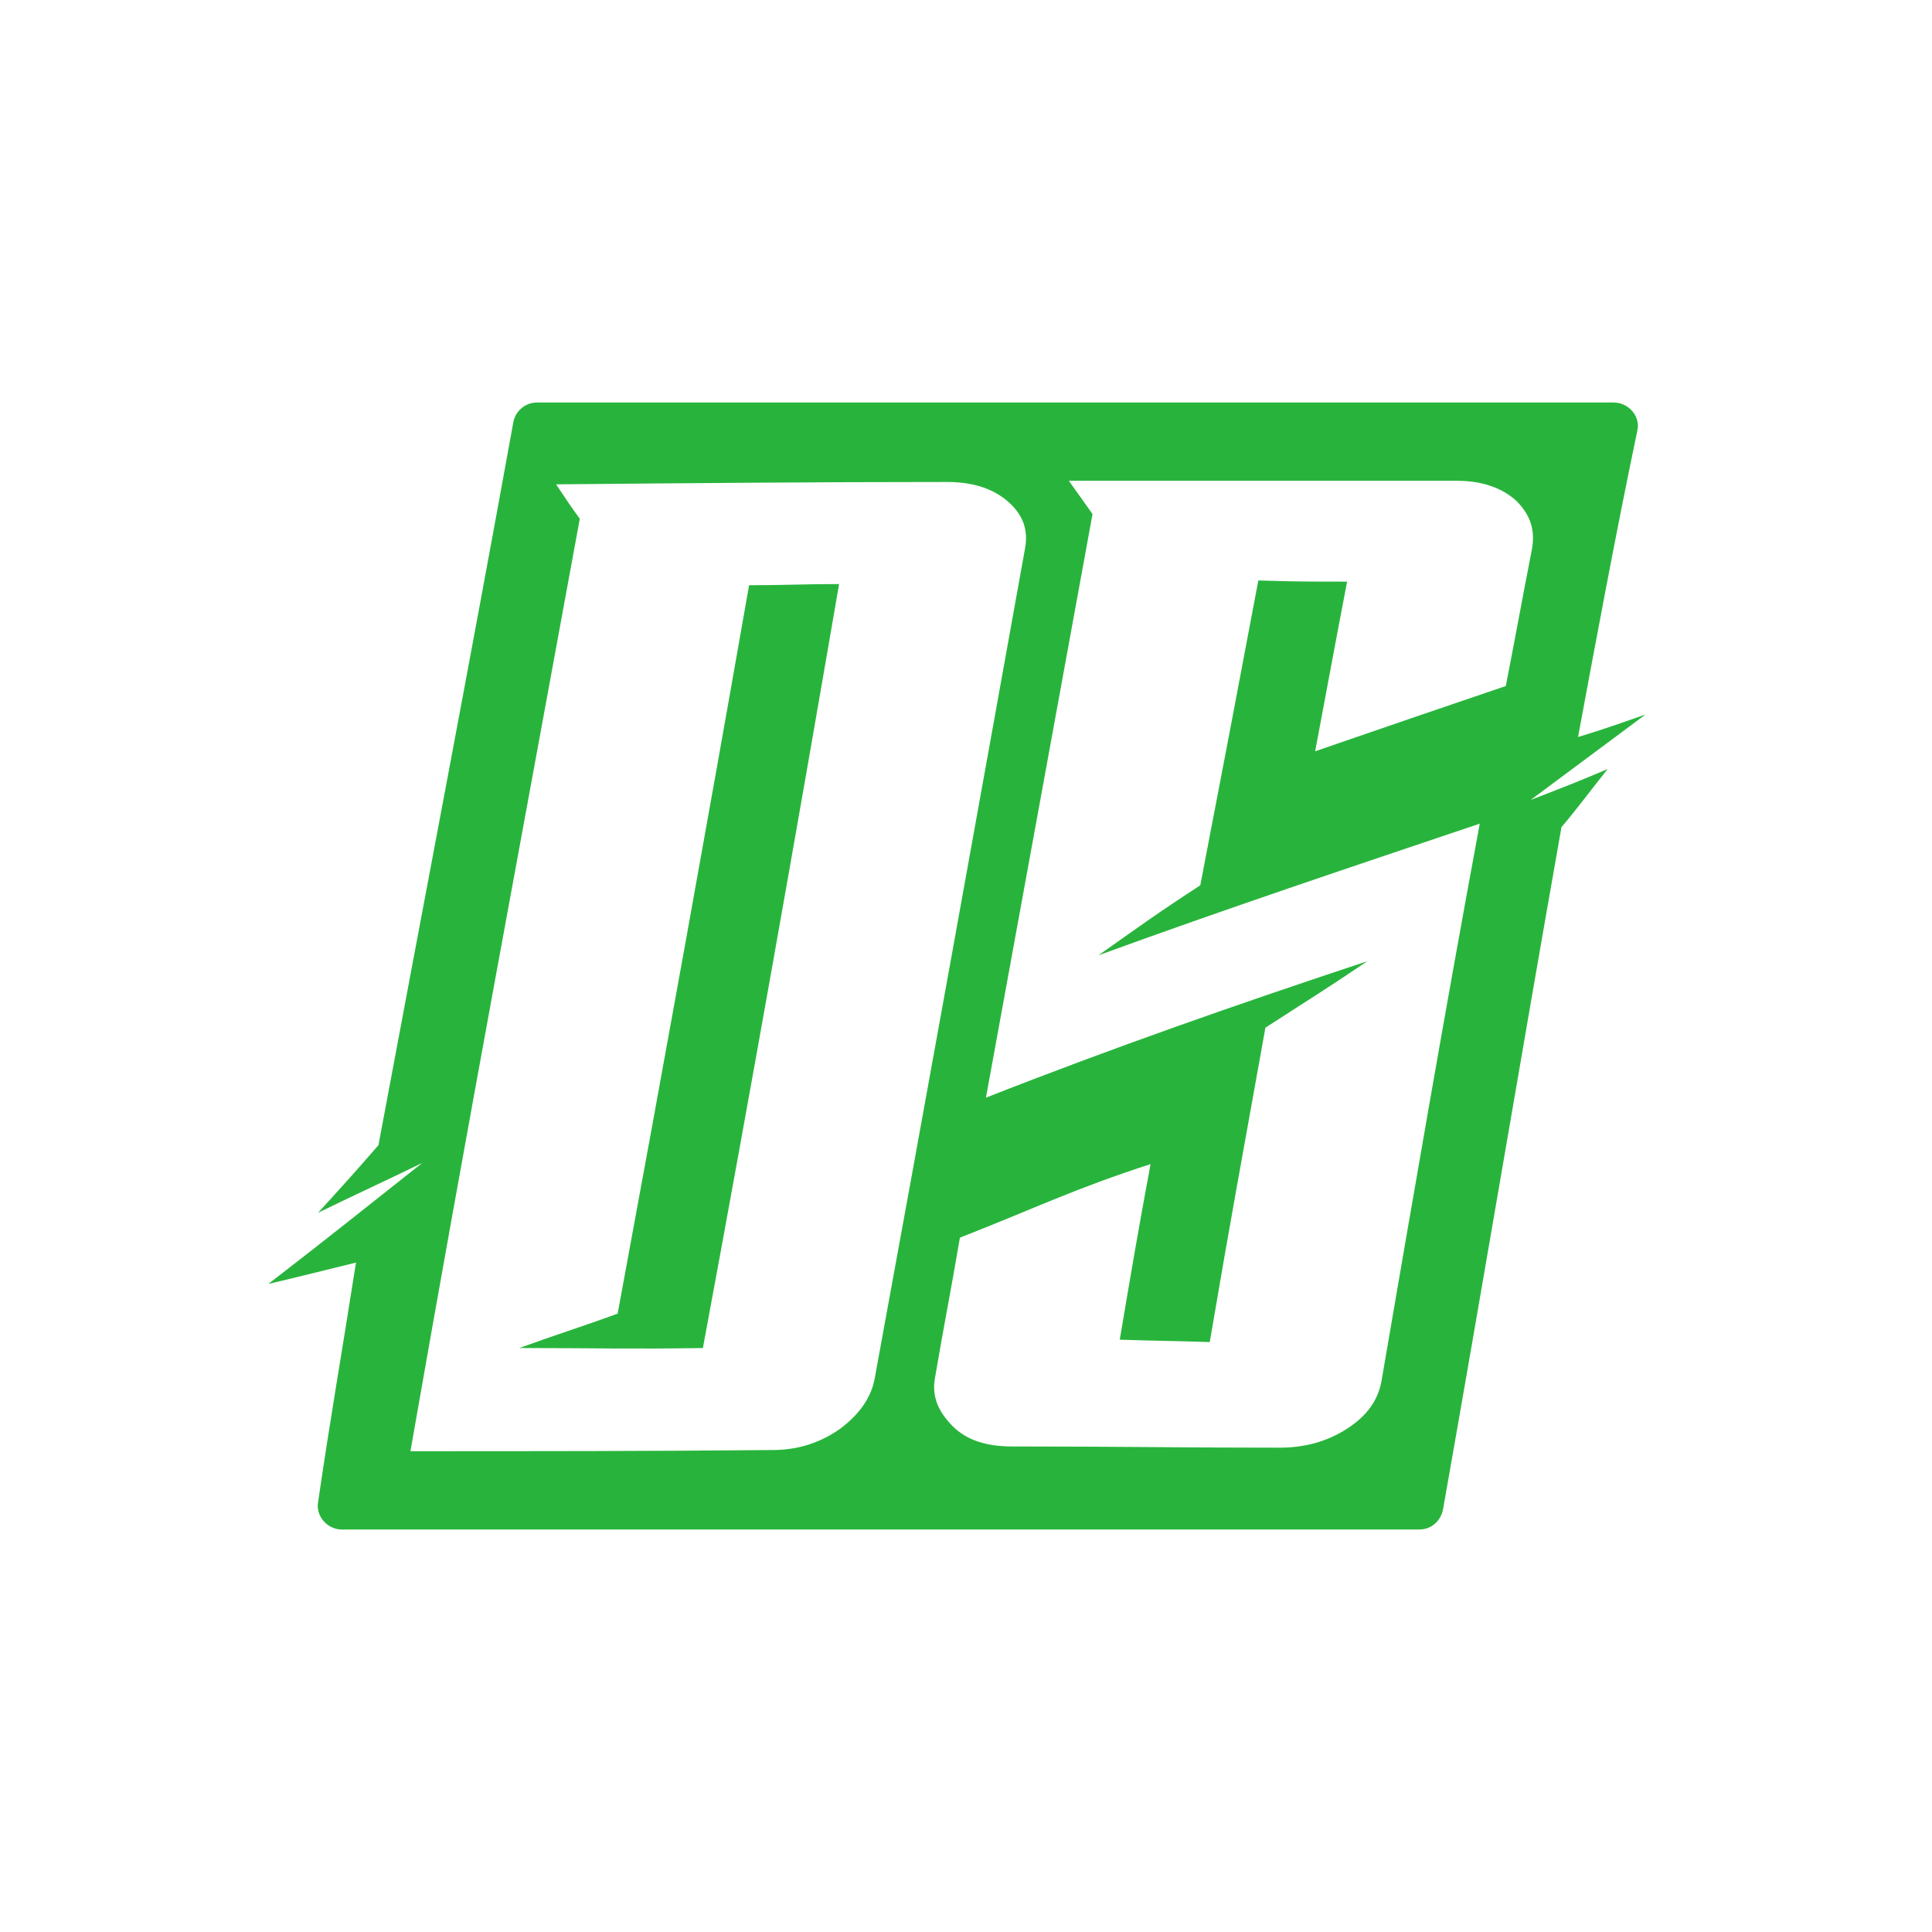<svg width="72" height="72" viewBox="0 0 72 72" fill="none" xmlns="http://www.w3.org/2000/svg">
<path d="M23.018 48.955C21.561 49.486 20.811 49.707 19.355 50.237C22.091 50.237 23.503 50.281 26.195 50.237C27.96 40.732 29.637 31.271 31.27 21.766C29.946 21.766 29.24 21.81 27.916 21.81C26.327 30.873 24.695 39.892 23.018 48.955Z" fill="#28B43C"/>
<path d="M58.809 27.467C59.515 23.665 60.221 19.863 61.016 16.061C61.148 15.53 60.707 15 60.133 15H20.018C19.576 15 19.223 15.309 19.135 15.707C17.502 24.726 15.781 33.701 14.104 42.676C13.222 43.693 12.78 44.179 11.854 45.196C13.398 44.444 14.193 44.09 15.737 43.339C13.442 45.151 12.295 46.08 10 47.849C11.324 47.539 11.986 47.362 13.266 47.053C12.692 50.722 12.339 52.667 11.854 55.983C11.765 56.514 12.207 57 12.736 57H52.895C53.337 57 53.69 56.691 53.778 56.248C55.279 47.76 56.691 39.316 58.191 30.827C58.897 29.987 59.206 29.545 59.912 28.661C58.765 29.147 58.191 29.369 57.044 29.811C58.765 28.529 59.603 27.91 61.325 26.627C60.309 26.981 59.824 27.158 58.809 27.467ZM31.315 53.242C30.565 53.773 29.727 54.038 28.8 54.038C24.299 54.082 19.797 54.082 15.296 54.082C17.326 42.455 19.488 30.916 21.607 19.333C21.253 18.846 21.077 18.581 20.724 18.05C25.578 18.006 30.433 17.962 35.287 17.962C36.214 17.962 36.964 18.183 37.538 18.669C38.111 19.156 38.332 19.73 38.2 20.438C36.346 30.739 34.493 41.04 32.595 51.385C32.463 52.093 32.021 52.712 31.315 53.242ZM57.088 20.482C56.691 22.516 56.514 23.533 56.117 25.566C53.249 26.539 51.836 27.025 49.012 27.998C49.497 25.434 49.718 24.196 50.203 21.676C48.88 21.676 48.218 21.676 46.894 21.632C46.055 26.097 45.614 28.396 44.731 32.994C43.231 33.966 42.436 34.541 40.936 35.602C45.658 33.878 50.424 32.286 55.146 30.695C53.866 37.592 52.675 44.533 51.483 51.474C51.351 52.181 50.954 52.756 50.203 53.242C49.453 53.728 48.615 53.95 47.688 53.95C43.716 53.95 41.686 53.905 37.714 53.905C36.788 53.905 36.037 53.684 35.508 53.154C34.978 52.623 34.713 52.048 34.846 51.341C35.199 49.263 35.42 48.202 35.773 46.124C38.597 45.019 40.009 44.312 42.878 43.383C42.392 45.992 42.172 47.318 41.73 49.926C43.054 49.971 43.76 49.971 45.084 50.015C45.879 45.328 46.32 42.985 47.158 38.299C48.659 37.326 49.453 36.84 50.954 35.823C46.143 37.415 41.465 39.05 36.743 40.907C38.067 33.657 39.391 26.406 40.715 19.156C40.362 18.669 40.186 18.404 39.833 17.918C44.643 17.918 49.497 17.918 54.308 17.918C55.234 17.918 55.985 18.183 56.514 18.669C57.044 19.2 57.22 19.775 57.088 20.482Z" fill="#28B43C"/>
</svg>
